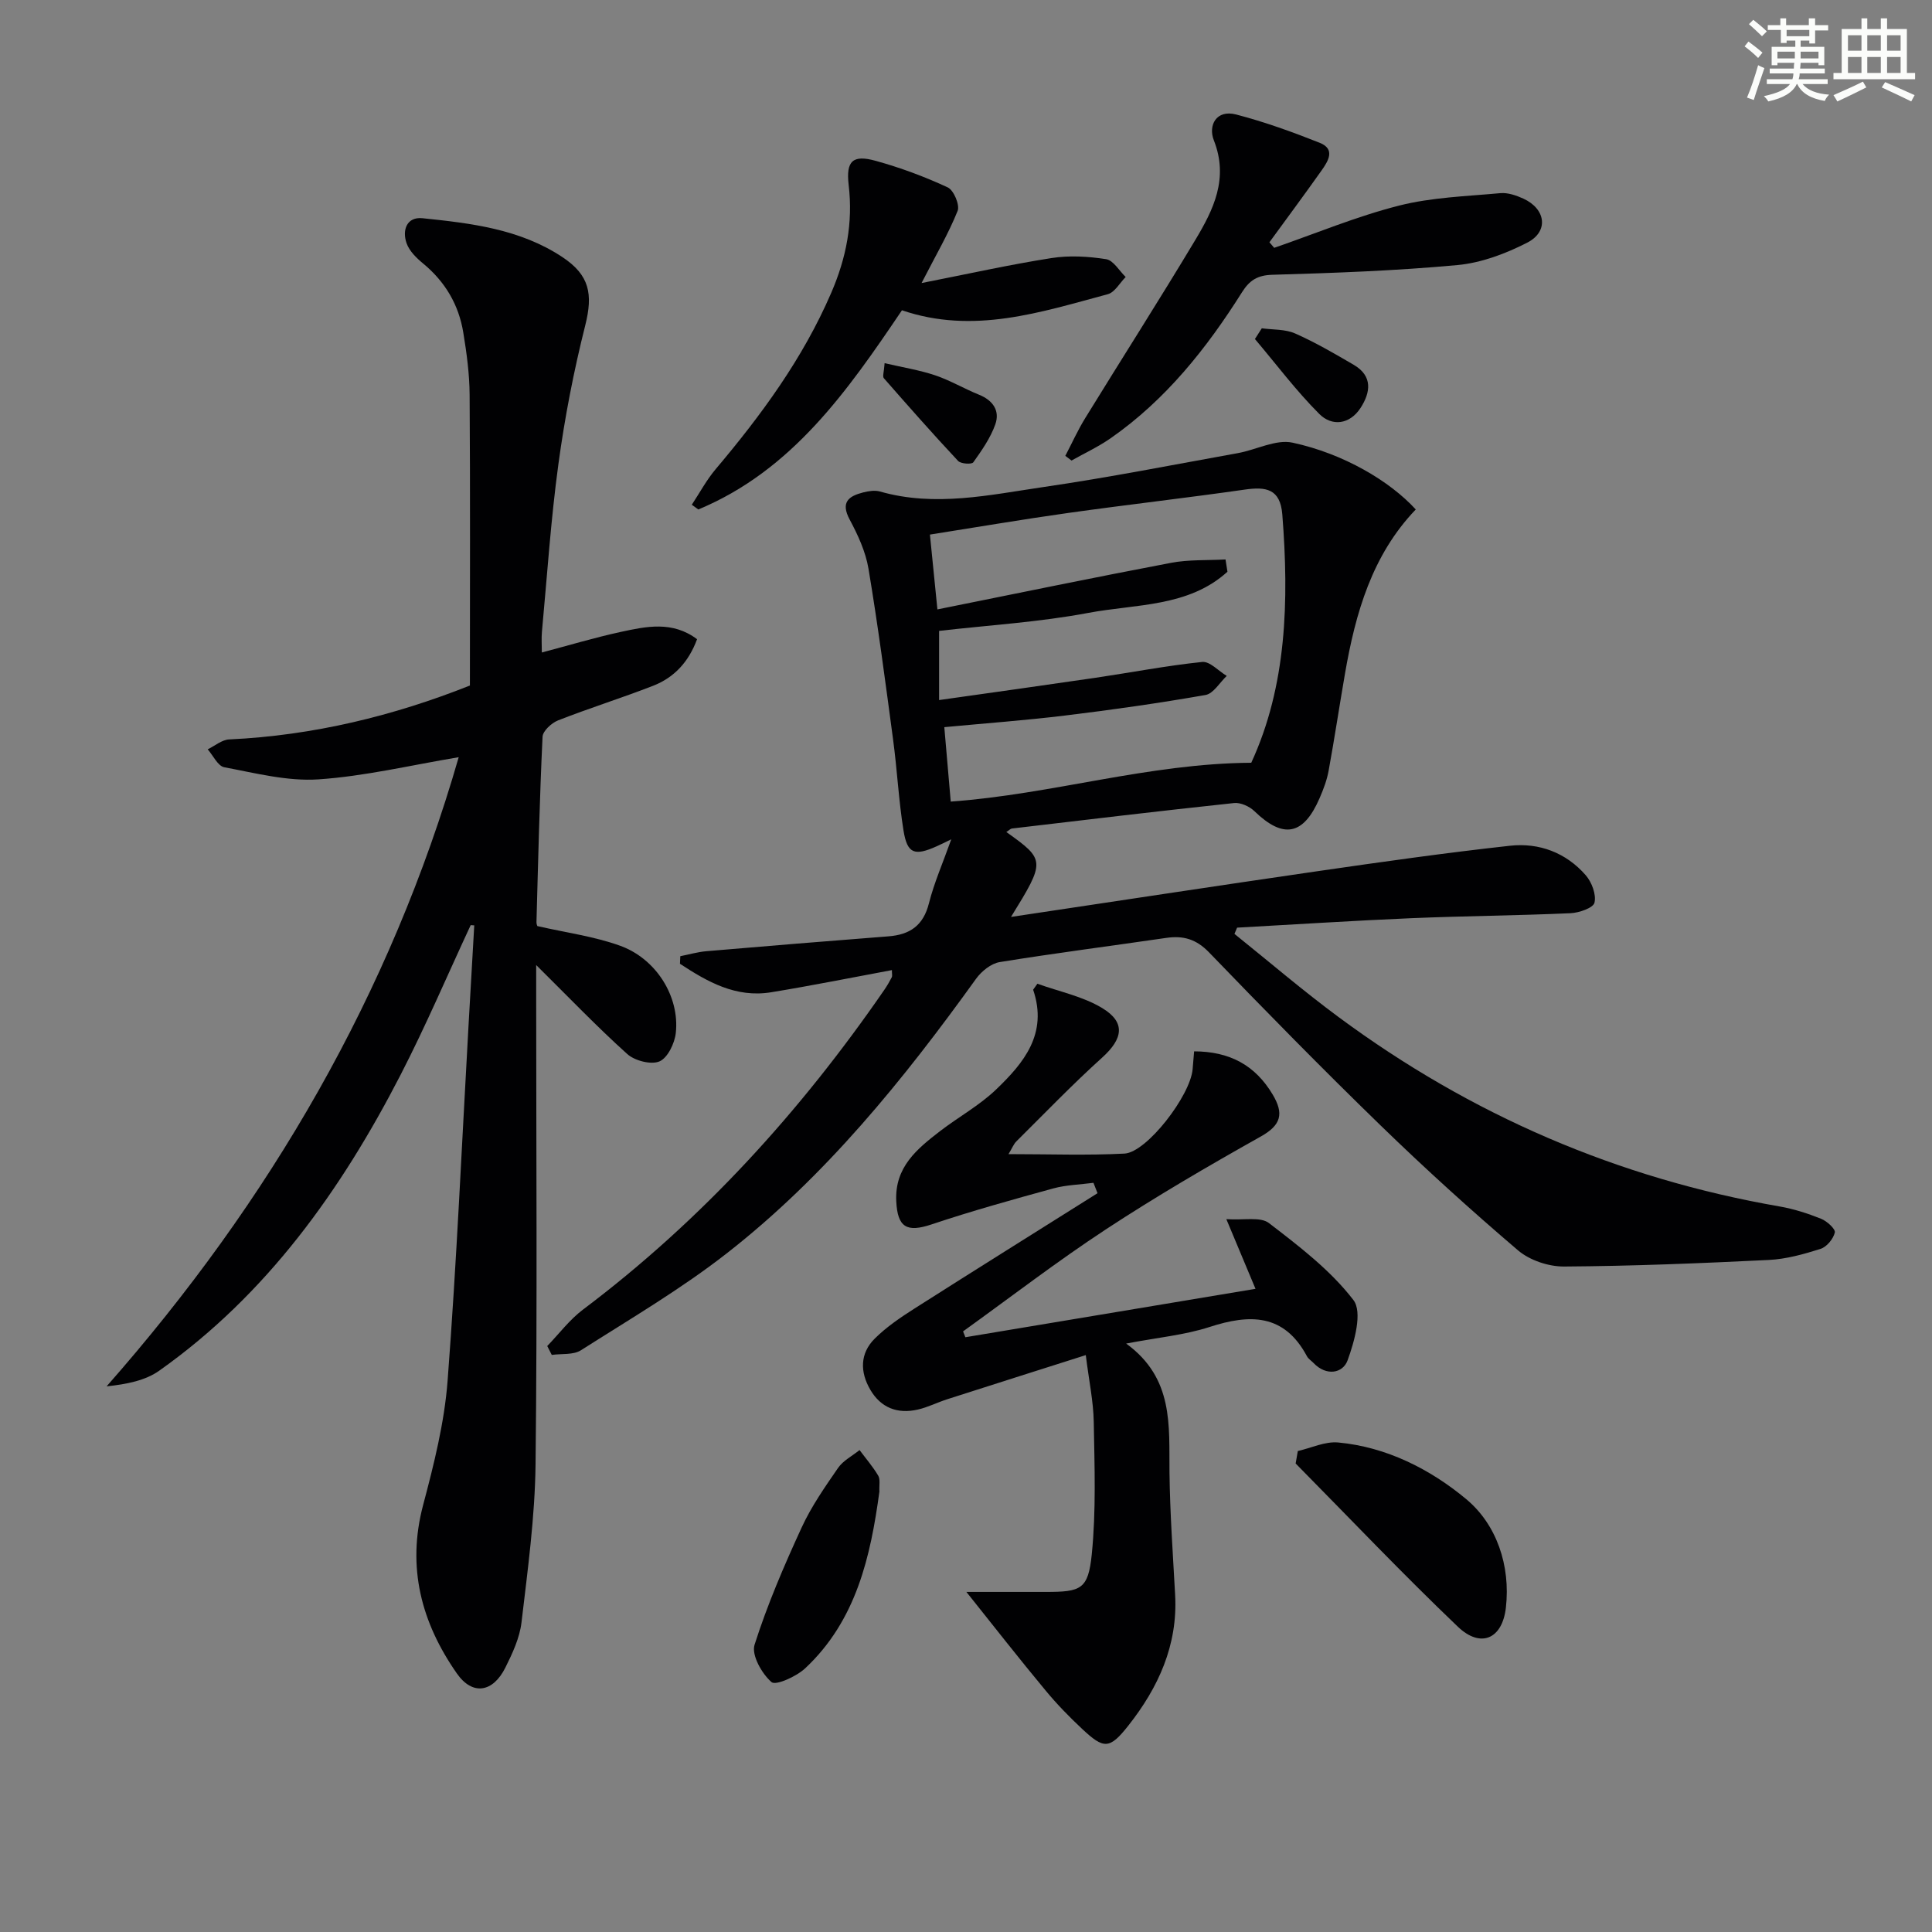 <svg enable-background="new 0 0 400 400" viewBox="0 0 400 400" xmlns="http://www.w3.org/2000/svg"><rect x="0" y="0" width="400" height="400" fill="#808080" stroke="none"/><g fill="#010103"><path d="m208.35 172.26c8.11 5.78 8.12 5.98.97 17.58 21.41-3.2 42.36-6.41 63.33-9.45 13.31-1.93 26.64-3.82 40-5.29 6.02-.66 11.6 1.44 15.67 6.12 1.24 1.43 2.2 3.98 1.8 5.67-.26 1.09-3.19 2.1-4.97 2.18-10.97.49-21.95.57-32.92 1.03-12.04.51-24.06 1.3-36.1 1.96-.18.43-.37.86-.55 1.29 7.2 5.78 14.23 11.81 21.65 17.29 27.32 20.2 57.72 33.33 91.25 39.15 2.92.51 5.81 1.44 8.57 2.55 1.21.48 3.01 2.14 2.83 2.84-.32 1.33-1.68 2.99-2.97 3.39-3.46 1.1-7.08 2.11-10.68 2.29-14.12.69-28.26 1.27-42.4 1.36-3.21.02-7.11-1.28-9.53-3.34-9.75-8.31-19.25-16.93-28.44-25.85-12.07-11.72-23.86-23.74-35.54-35.85-2.65-2.75-5.33-3.51-8.85-3-11.5 1.68-23.02 3.15-34.49 5.01-1.79.29-3.78 1.9-4.9 3.46-15.03 20.89-31.15 40.84-51.52 56.77-9.53 7.45-20.06 13.63-30.29 20.14-1.57 1-4 .67-6.03.96-.31-.61-.63-1.23-.94-1.84 2.46-2.54 4.63-5.46 7.41-7.55 24.6-18.52 45-40.97 62.41-66.24.56-.82 1.06-1.69 1.52-2.57.13-.25.02-.63.02-1.47-8.41 1.56-16.68 3.23-25.01 4.59-7.32 1.19-13.2-2.18-18.87-5.9.02-.52.05-1.04.07-1.57 1.78-.35 3.56-.87 5.36-1.03 12.57-1.07 25.14-2.11 37.72-3.08 4.45-.34 7.23-2.23 8.39-6.82 1.08-4.27 2.88-8.35 4.63-13.27-1.4.68-2.2 1.08-3.01 1.44-4.61 2.07-6.1 1.56-6.88-3.26-1-6.22-1.31-12.54-2.15-18.79-1.58-11.82-3.13-23.66-5.1-35.42-.59-3.52-2.19-6.99-3.9-10.18-1.93-3.61-.18-4.85 2.81-5.61 1.11-.28 2.4-.49 3.46-.19 11.43 3.27 22.73.7 33.96-.94 13.44-1.96 26.79-4.6 40.17-7.01 3.81-.69 7.86-2.91 11.31-2.16 10.58 2.28 20.15 7.97 25.5 13.83-9.04 9.42-12.48 21.43-14.65 33.96-1.16 6.7-2.17 13.43-3.39 20.11-.35 1.94-1.07 3.85-1.86 5.67-3.35 7.76-7.53 8.51-13.5 2.73-1.02-.99-2.86-1.83-4.21-1.69-15.36 1.63-30.7 3.47-46.04 5.28-.28.05-.53.35-1.12.72zm50.71-14.34c7.35-15.93 7.83-33.51 6.43-51.38-.42-5.37-3.4-5.81-7.81-5.17-12.15 1.74-24.36 3.12-36.51 4.83-9.48 1.33-18.92 2.95-28.64 4.48.52 5.17.99 9.88 1.55 15.49 16.57-3.33 32.44-6.62 48.36-9.64 3.67-.7 7.52-.49 11.29-.7.13.85.27 1.69.4 2.54-8.06 7.34-18.96 6.67-28.79 8.52-10.17 1.92-20.59 2.54-30.91 3.73v14.32c11.08-1.57 21.73-3.05 32.36-4.61 7.38-1.09 14.71-2.51 22.12-3.28 1.57-.16 3.37 1.87 5.07 2.89-1.45 1.37-2.75 3.66-4.39 3.95-9.64 1.69-19.34 3.07-29.06 4.25-8.19 1-16.44 1.6-25.02 2.41.45 5.18.88 10.21 1.33 15.41 21.02-1.51 40.84-7.89 62.22-8.04z"/><path d="m97.45 191.54c-4.81 10.33-9.28 20.83-14.49 30.95-12.32 23.92-27.68 45.5-49.97 61.28-2.9 2.06-6.72 2.81-10.92 3.26 33.83-38.41 58.78-81.3 72.9-130.26-9.91 1.65-19.42 3.94-29.04 4.59-6.43.43-13.05-1.3-19.5-2.51-1.33-.25-2.3-2.43-3.43-3.71 1.48-.71 2.93-1.98 4.44-2.05 17.44-.81 34.1-4.9 49.85-11.16 0-20.3.08-40.26-.06-60.22-.03-4.29-.61-8.61-1.31-12.85-.94-5.78-3.77-10.56-8.35-14.33-1.37-1.13-2.82-2.56-3.39-4.16-.96-2.74.04-5.53 3.3-5.19 10.07 1.04 20.18 2.23 28.96 8.05 5.62 3.73 6.36 7.64 4.73 14.13-2.38 9.45-4.25 19.08-5.56 28.74-1.57 11.51-2.33 23.13-3.41 34.71-.12 1.31-.02 2.64-.02 4.28 5.65-1.49 10.95-3.09 16.35-4.26 5.27-1.14 10.7-2.32 15.79 1.51-1.76 4.76-4.78 7.96-9.12 9.65-6.5 2.53-13.17 4.61-19.66 7.16-1.35.53-3.15 2.18-3.21 3.39-.61 12.79-.91 25.6-1.26 38.41-.01.45.25.92.21.79 5.98 1.37 11.76 2.13 17.12 4.07 7.5 2.72 12.33 10.55 11.52 18.03-.23 2.16-1.68 5.18-3.38 5.91-1.74.74-5.12-.13-6.67-1.52-6.27-5.64-12.12-11.76-18.86-18.43v5.95c0 32.49.24 64.97-.13 97.46-.13 10.91-1.63 21.83-2.91 32.7-.38 3.2-1.86 6.38-3.33 9.33-2.58 5.19-6.83 5.86-10.06 1.22-7.33-10.5-10.4-21.94-6.98-34.85 2.24-8.44 4.41-17.07 5.07-25.73 1.87-24.53 2.95-49.12 4.34-73.68.39-6.87.79-13.74 1.18-20.61-.25-.01-.5-.03-.74-.05z"/><path d="m200.08 329.59h16.44c7.29 0 8.78-.51 9.52-7.79.91-9.05.57-18.25.41-27.38-.07-4.27-.99-8.53-1.65-13.86-9.91 3.15-19.31 6.13-28.69 9.14-2.06.66-4.02 1.67-6.11 2.14-4.17.95-7.62-.35-9.82-4.12-2.15-3.68-2.15-7.51.92-10.57 2.43-2.42 5.37-4.41 8.28-6.26 12.58-8.01 25.23-15.91 37.85-23.85-.28-.72-.56-1.43-.84-2.15-2.78.37-5.64.43-8.32 1.16-8.45 2.32-16.9 4.67-25.2 7.45-5.14 1.72-7.05.62-7.31-4.81-.34-7.05 4.29-10.82 9.08-14.51 3.81-2.93 8.14-5.3 11.58-8.6 5.72-5.48 10.79-11.55 7.68-20.67.29-.41.59-.83.88-1.24 4.51 1.63 9.4 2.61 13.42 5.04 4.92 2.97 4.3 6.37-.03 10.27-6.14 5.54-11.88 11.52-17.75 17.34-.54.53-.83 1.32-1.62 2.63 8.48 0 16.26.29 24-.11 4.63-.24 13.66-12.01 14.12-17.47.09-1.12.19-2.25.31-3.7 7.32.02 12.63 2.83 16.28 8.97 2.33 3.93 1.76 6.29-2.49 8.67-10.87 6.1-21.66 12.39-32.08 19.23-10.11 6.64-19.72 14.04-29.55 21.11.16.4.32.81.48 1.21 19.9-3.32 39.8-6.64 60.07-10.02-1.97-4.7-3.69-8.81-6.04-14.43 3.61.26 7.06-.55 8.83.82 6.26 4.81 12.75 9.76 17.48 15.93 1.91 2.49.23 8.54-1.2 12.47-.98 2.72-4.41 3.33-7.04.58-.46-.48-1.09-.86-1.39-1.43-4.71-8.81-11.8-8.76-20.16-6.04-5.15 1.67-10.68 2.17-17.26 3.43 9.9 7.19 8.86 17.02 8.97 26.65.1 8.48.71 16.95 1.17 25.41.56 10.39-3.48 19.17-9.69 27.04-3.91 4.95-5.08 4.88-9.58.67-2.67-2.5-5.24-5.14-7.56-7.95-5.35-6.43-10.53-13.06-16.39-20.4z"/><path d="m263.81 51.31c8.59-2.97 17.03-6.5 25.8-8.73 6.79-1.73 13.99-1.94 21.02-2.59 1.55-.14 3.31.47 4.78 1.14 4.65 2.14 5.28 6.8.8 9.1-4.46 2.29-9.52 4.19-14.46 4.65-12.73 1.18-25.53 1.64-38.32 2.01-3.11.09-4.73 1.15-6.29 3.62-7.32 11.62-15.79 22.27-27.19 30.22-2.54 1.77-5.39 3.09-8.1 4.62-.43-.32-.86-.65-1.29-.97 1.37-2.61 2.58-5.31 4.12-7.81 7.57-12.31 15.36-24.49 22.79-36.88 3.77-6.29 6.96-12.74 3.84-20.65-1.2-3.05.48-6.42 4.64-5.33 5.87 1.53 11.63 3.61 17.27 5.85 3.32 1.32 1.77 3.79.4 5.73-3.54 5-7.19 9.92-10.8 14.87.34.39.67.77.99 1.15z"/><path d="m190.8 58.6c9.73-1.91 18.27-3.82 26.9-5.17 3.69-.58 7.61-.35 11.31.23 1.51.24 2.71 2.4 4.05 3.69-1.22 1.22-2.25 3.17-3.7 3.56-13.91 3.73-27.81 8.38-42.62 3.33-11.26 16.66-22.72 33.15-42.16 41.24-.45-.33-.9-.65-1.35-.98 1.63-2.46 3.03-5.1 4.92-7.34 9.47-11.22 18.08-22.93 23.95-36.54 3.12-7.22 4.53-14.47 3.61-22.31-.59-5 .84-6.33 5.6-5.01 5.1 1.41 10.12 3.27 14.91 5.5 1.24.57 2.53 3.64 2.05 4.85-1.89 4.71-4.49 9.14-7.47 14.95z"/><path d="m268.7 300.42c2.79-.64 5.65-2.02 8.35-1.77 10.05.93 19.09 5.56 26.48 11.7 6.34 5.26 9.23 13.8 8.25 22.48-.74 6.55-5.25 8.45-9.94 3.97-11.48-10.96-22.43-22.5-33.59-33.8.15-.87.3-1.73.45-2.58z"/><path d="m182.07 308.82c-1.82 13.37-4.75 26.65-15.37 36.59-1.81 1.69-6.08 3.62-6.97 2.85-2.01-1.75-4.18-5.6-3.51-7.72 2.64-8.3 6.11-16.37 9.76-24.3 2-4.35 4.8-8.36 7.53-12.32 1.06-1.53 2.94-2.48 4.45-3.7 1.31 1.76 2.76 3.43 3.87 5.31.45.76.17 1.96.24 3.29z"/><path d="m183.15 75.19c3.68.86 7.15 1.41 10.45 2.51 3.12 1.05 6 2.77 9.07 4.01 2.92 1.17 4.4 3.34 3.39 6.17-1 2.81-2.8 5.38-4.55 7.84-.33.46-2.58.32-3.15-.29-5.24-5.6-10.32-11.36-15.37-17.13-.31-.36.03-1.27.16-3.11z"/><path d="m261.24 67.97c2.31.32 4.84.16 6.9 1.07 4.19 1.85 8.18 4.18 12.15 6.5 3.97 2.33 3.47 5.73 1.39 8.93-2.23 3.42-5.9 3.87-8.53 1.24-4.81-4.81-8.92-10.31-13.33-15.52.47-.74.95-1.48 1.42-2.22z"/></g><path d="m361.2 9.6.8-1c.9.7 1.9 1.4 2.9 2.3l-.9 1.1c-1-1-2-1.8-2.8-2.4zm.5 10.6c.9-2.1 1.6-4.3 2.3-6.7.4.2.8.4 1.3.6-.7 2.1-1.5 4.3-2.2 6.6zm.4-15.2.9-.9c1 .8 2 1.6 2.8 2.4l-1 1c-.9-.9-1.8-1.7-2.7-2.5zm12.5-1.2h1.2v1.4h2.7v1.1h-2.7v2.7h-1.2v-.6h-1.8v1.3h4.9v3.8h-1.2v-.5h-3.7c0 .4-.1.9-.1 1.2h5.1v1h-5.2c0 .5-.1.9-.2 1.2h6v1h-5.2c1.1 1.3 2.9 2 5.5 2.2-.4.4-.7.8-.9 1.3-2.9-.5-4.8-1.6-5.7-3.5h-.1c-.8 1.7-2.7 2.9-5.9 3.6-.2-.4-.6-.8-.9-1.1 2.8-.6 4.6-1.4 5.4-2.5h-4.8v-1h5.3c.1-.3.2-.7.2-1.2h-4.9v-1h5c0-.4 0-.8.1-1.2h-3.5v.5h-1.2v-3.8h4.9v-1.3h-1.8v.5h-1.2v-2.7h-2.7v-1h2.6v-1.4h1.2v1.4h4.7v-1.4zm-6.6 8.3h3.6c0-.4 0-.9 0-1.4h-3.6zm1.9-4.6h4.7v-1.3h-4.7zm6.6 3.2h-3.7v1.4h3.7z" fill="#fbfcfa"/><path d="m385.3 3.8h1.3v2.2h2.8v-2.2h1.3v2.2h4.1v9.1h1.7v1.3h-16.9v-1.3h1.7v-9.1h4.1v-2.2zm.4 13.1.7 1.2c-1.8.9-3.8 1.9-6 2.9-.2-.4-.5-.8-.8-1.3 2.3-1 4.3-1.9 6.1-2.8zm-3.1-6.4h2.8v-3.2h-2.8zm0 4.6h2.8v-3.3h-2.8zm4-4.6h2.8v-3.2h-2.8zm0 4.6h2.8v-3.3h-2.8zm3.7 1.9c2.1.9 4.1 1.8 6.1 2.7l-.7 1.3c-2.2-1.1-4.2-2-6.1-2.9zm3.2-9.7h-2.8v3.2h2.8zm-2.8 7.8h2.8v-3.3h-2.8z" fill="#fbfcfa"/></svg>
